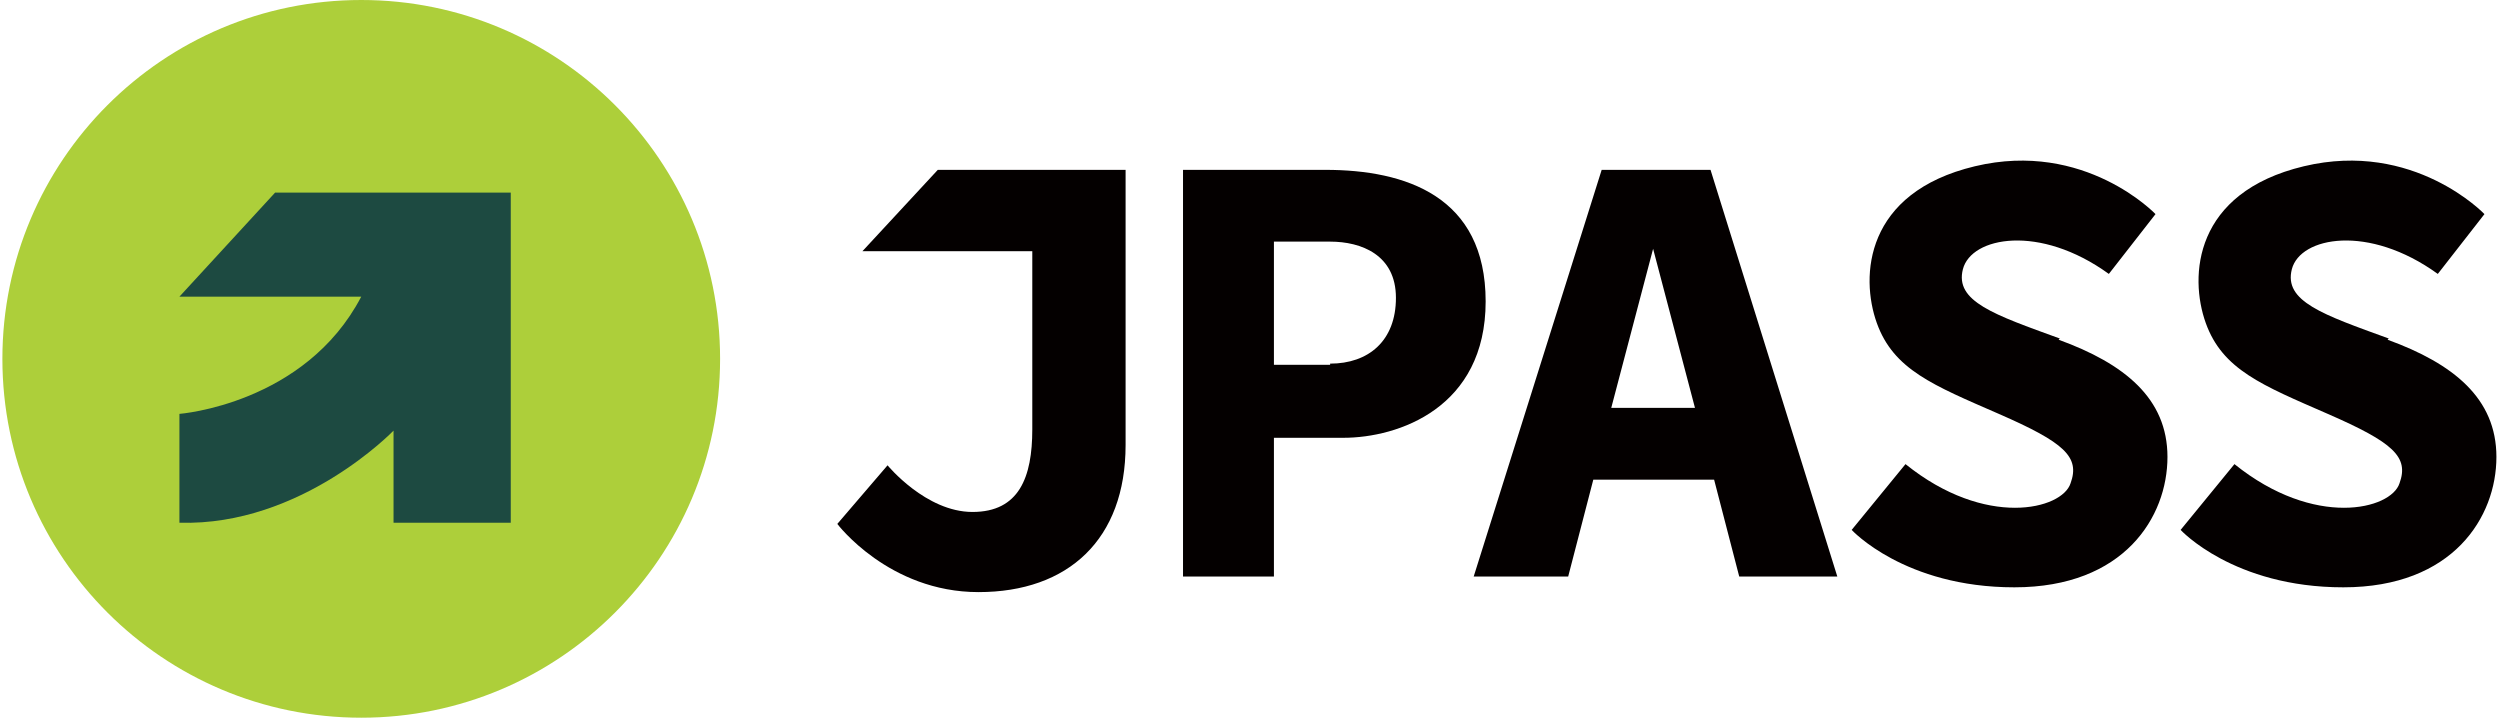 <?xml version="1.0" encoding="UTF-8"?>
<svg xmlns="http://www.w3.org/2000/svg" version="1.1" viewBox="0 0 209 60">
  <defs>
    <style>
      .cls-1 {
        fill: #040000;
      }

      .cls-2 {
        fill: #1d4a41;
      }

      .cls-3 {
        fill: #adcf3a;
      }
    </style>
  </defs>
  <!-- Generator: Adobe Illustrator 28.6.0, SVG Export Plug-In . SVG Version: 1.2.0 Build 709)  -->
  <g>
    <g id="_图层_1" data-name="图层_1">
      <g>
        <circle class="cls-3" cx="30.2" cy="30" r="30"/>
        <g>
          <path class="cls-1" d="M72,21h14.3v14.9c0,4-1.1,6.9-5,6.9s-7.1-3.9-7.1-3.9l-4.2,4.9s4.3,5.7,11.8,5.7,12.3-4.4,12.3-12.3V14.2h-15.7l-6.3,6.8Z"/>
          <path class="cls-1" d="M110.9,14.2h-12v34h7.6v-11.6h5.8c4.6,0,11.9-2.5,11.9-11.4,0-8.8-6.7-11-13.4-11ZM111.2,30.5h-4.7v-10.3h4.7c2.6,0,5.5,1.1,5.5,4.7s-2.3,5.5-5.5,5.5Z"/>
          <path class="cls-1" d="M133.9,14.2l-10.7,34h7.9l2.1-8.1h10.1l2.1,8.1h8.2l-10.6-34h-9.2ZM134.7,34.1l3.5-13.3,3.5,13.3h-7Z"/>
          <path class="cls-1" d="M172.2,28.3c-5.5-2-8.8-3.1-8.1-5.8.7-2.7,6.4-3.8,12.2.4l3.9-5s-5.9-6.2-15.1-4-9.6,9.2-8.2,13.1c1.4,3.9,4.7,5.2,10.2,7.6s6.8,3.6,6,5.8c-.7,2.2-7.1,3.8-13.8-1.6l-4.5,5.5s4.4,4.8,13.6,4.8,12.8-5.9,12.8-10.9c0-4.9-3.6-7.8-9.1-9.8Z"/>
          <path class="cls-1" d="M199.7,28.3c-5.5-2-8.8-3.1-8.1-5.8.7-2.7,6.4-3.8,12.2.4l3.9-5s-5.9-6.2-15.1-4-9.6,9.2-8.2,13.1c1.4,3.9,4.7,5.2,10.2,7.6s6.8,3.6,6,5.8c-.7,2.2-7.1,3.8-13.8-1.6l-4.5,5.5s4.4,4.8,13.6,4.8,12.8-5.9,12.8-10.9c0-4.9-3.6-7.8-9.1-9.8Z"/>
        </g>
        <path class="cls-2" d="M23,16.1l-8,8.7h15.2c-4.7,9-15.2,9.8-15.2,9.8v9.1c10.2.3,17.9-7.7,17.9-7.7v7.7h9.8v-27.6h-19.7Z"/>
      </g>
    </g>
  </g>
</svg>